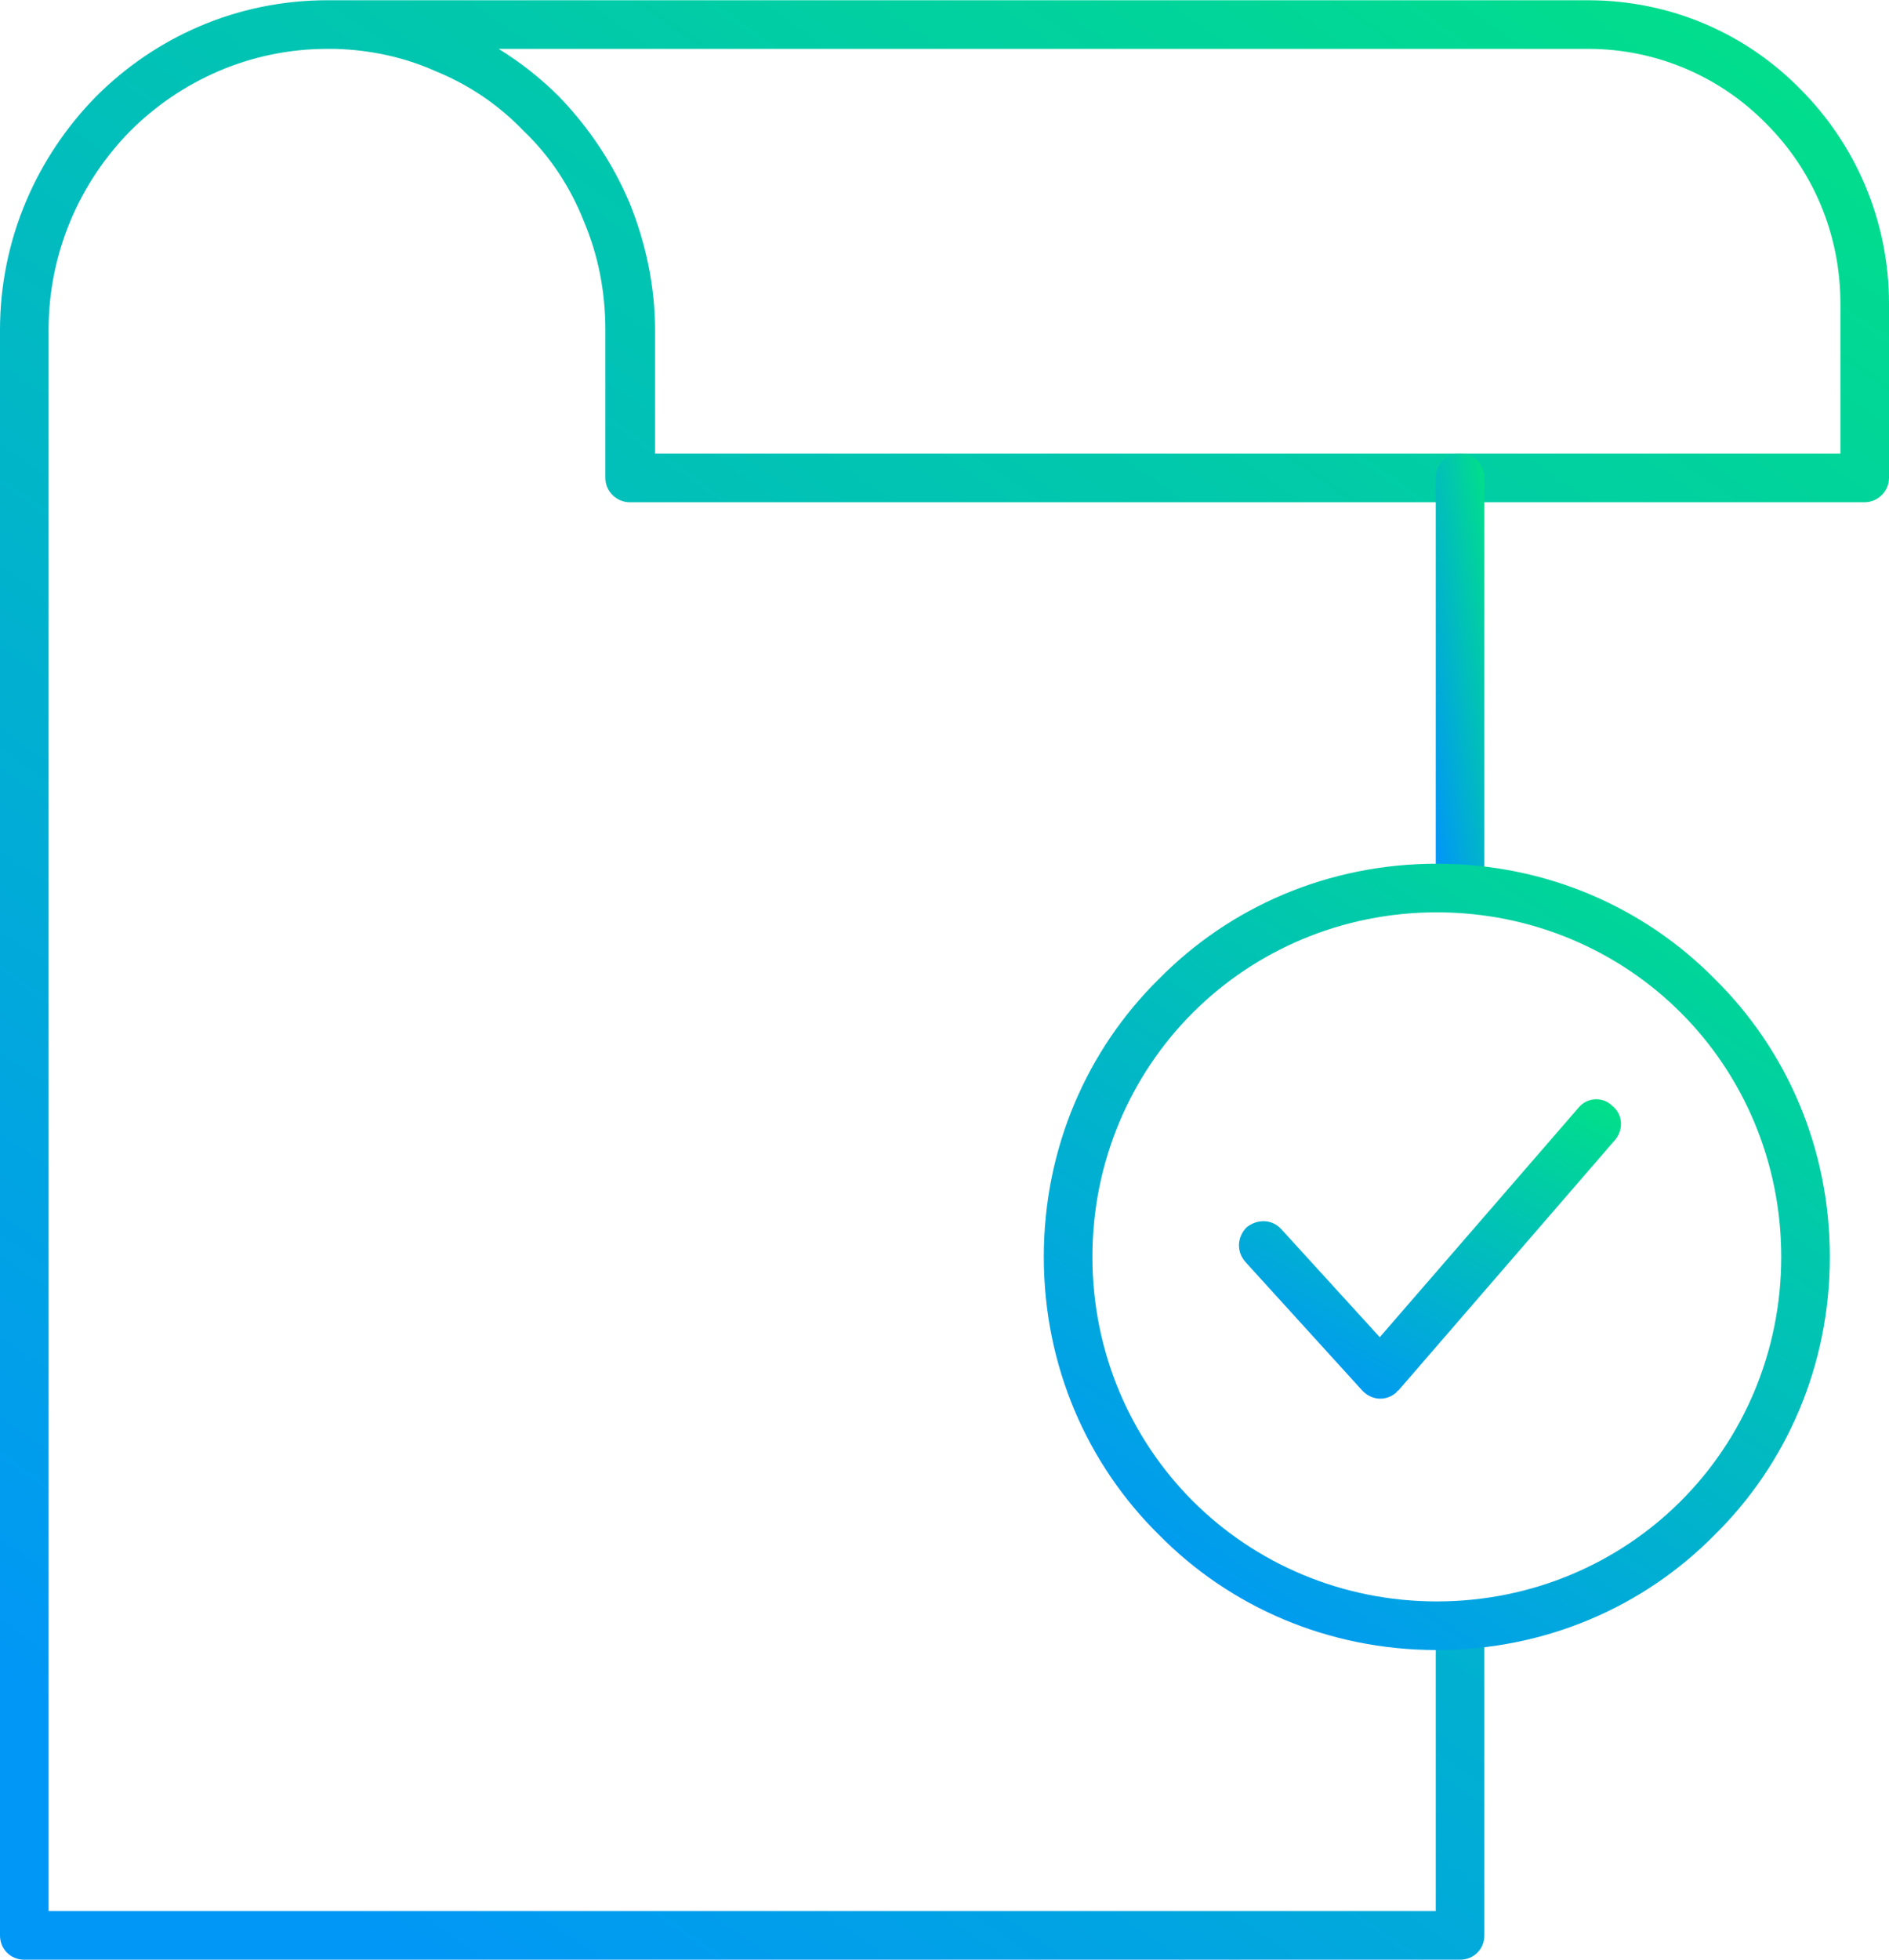 <svg xmlns="http://www.w3.org/2000/svg" xmlns:xlink="http://www.w3.org/1999/xlink" xmlns:xodm="http://www.corel.com/coreldraw/odm/2003" xml:space="preserve" width="807px" height="837px" fill-rule="evenodd" clip-rule="evenodd" viewBox="0 0 17.88 18.54"> <defs>   <linearGradient id="id0" gradientUnits="userSpaceOnUse" x1="2.78" y1="17.85" x2="15.76" y2="-0.73">    <stop offset="0" stop-opacity="1" stop-color="#0197F6"></stop>    <stop offset="1" stop-opacity="1" stop-color="#01DF8A"></stop>   </linearGradient>   <linearGradient id="id1" gradientUnits="userSpaceOnUse" x1="13.33" y1="6.37" x2="14.33" y2="6.21">    <stop offset="0" stop-opacity="1" stop-color="#0197F6"></stop>    <stop offset="1" stop-opacity="1" stop-color="#01DF8A"></stop>   </linearGradient>   <linearGradient id="id2" gradientUnits="userSpaceOnUse" x1="11.16" y1="15.42" x2="16.31" y2="7.78">    <stop offset="0" stop-opacity="1" stop-color="#0197F6"></stop>    <stop offset="1" stop-opacity="1" stop-color="#01DF8A"></stop>   </linearGradient>   <linearGradient id="id3" gradientUnits="userSpaceOnUse" x1="12.73" y1="13.36" x2="14.47" y2="10.06">    <stop offset="0" stop-opacity="1" stop-color="#0197F6"></stop>    <stop offset="1" stop-opacity="1" stop-color="#01DF8A"></stop>   </linearGradient> </defs> <g id="Layer_x0020_1">    <path fill="url(#id0)" fill-rule="nonzero" d="M3.13 0l11.9 0c0.79,0 1.5,0.32 2.01,0.84 0.52,0.52 0.84,1.24 0.84,2.03l0 1.65c0,0.13 -0.11,0.23 -0.23,0.23l-11.69 0c-0.12,0 -0.23,-0.1 -0.23,-0.23l0 -1.4c0,-0.37 -0.07,-0.71 -0.2,-1.02 -0.13,-0.33 -0.32,-0.62 -0.57,-0.86 -0.24,-0.25 -0.52,-0.44 -0.84,-0.57 -0.29,-0.13 -0.61,-0.2 -0.95,-0.21l-0.07 0c-0.73,0 -1.39,0.3 -1.87,0.78 -0.47,0.48 -0.77,1.14 -0.77,1.88l0 14.96 13.13 0 0 -2.7c0,-0.13 0.1,-0.23 0.23,-0.23 0.13,0 0.23,0.1 0.23,0.23l0 2.93c0,0.13 -0.1,0.23 -0.23,0.23l-13.59 0c-0.13,0 -0.23,-0.1 -0.23,-0.23l0 -15.19c0,-0.86 0.35,-1.64 0.91,-2.21 0.56,-0.56 1.33,-0.91 2.19,-0.91l0.03 0zm11.9 0.46l-10.31 0c0.21,0.13 0.4,0.28 0.57,0.45 0.28,0.29 0.51,0.63 0.67,1.01 0.15,0.37 0.24,0.78 0.24,1.2l0 1.17 11.22 0 0 -1.42c0,-0.67 -0.27,-1.27 -0.7,-1.7 -0.43,-0.44 -1.03,-0.71 -1.69,-0.71z"></path>  <path fill="url(#id1)" fill-rule="nonzero" d="M14.05 8.4c0,0.13 -0.1,0.23 -0.23,0.23 -0.13,0 -0.23,-0.1 -0.23,-0.23l0 -3.88c0,-0.13 0.1,-0.23 0.23,-0.23 0.13,0 0.23,0.1 0.23,0.23l0 3.88z"></path>  <path fill="url(#id2)" fill-rule="nonzero" d="M17.32 11.89c0,1.03 -0.41,1.96 -1.09,2.63 -0.67,0.68 -1.6,1.09 -2.63,1.09 -1.03,0 -1.96,-0.41 -2.63,-1.09 -0.68,-0.67 -1.09,-1.6 -1.09,-2.63 0,-1.03 0.41,-1.96 1.09,-2.63 0.67,-0.68 1.6,-1.09 2.63,-1.09 1.03,0 1.96,0.41 2.63,1.09 0.68,0.67 1.09,1.6 1.09,2.63zm-1.41 2.31c0.59,-0.59 0.95,-1.41 0.95,-2.31 0,-0.9 -0.36,-1.72 -0.95,-2.31 -0.59,-0.59 -1.41,-0.95 -2.31,-0.95 -0.9,0 -1.72,0.36 -2.31,0.95 -0.59,0.59 -0.95,1.41 -0.95,2.31 0,0.9 0.36,1.72 0.95,2.31 0.59,0.59 1.41,0.95 2.31,0.95 0.9,0 1.72,-0.36 2.31,-0.95z"></path>  <path fill="url(#id3)" fill-rule="nonzero" d="M11.79 11.94c-0.09,-0.1 -0.08,-0.24 0.01,-0.33 0.1,-0.08 0.24,-0.08 0.33,0.02l0.93 1.02 1.88 -2.17c0.08,-0.1 0.23,-0.11 0.32,-0.02 0.1,0.08 0.11,0.22 0.03,0.32l-2.05 2.37 0 0c-0.01,0.01 -0.02,0.01 -0.02,0.02 -0.1,0.09 -0.24,0.08 -0.33,-0.02l-1.1 -1.21z"></path> </g></svg>